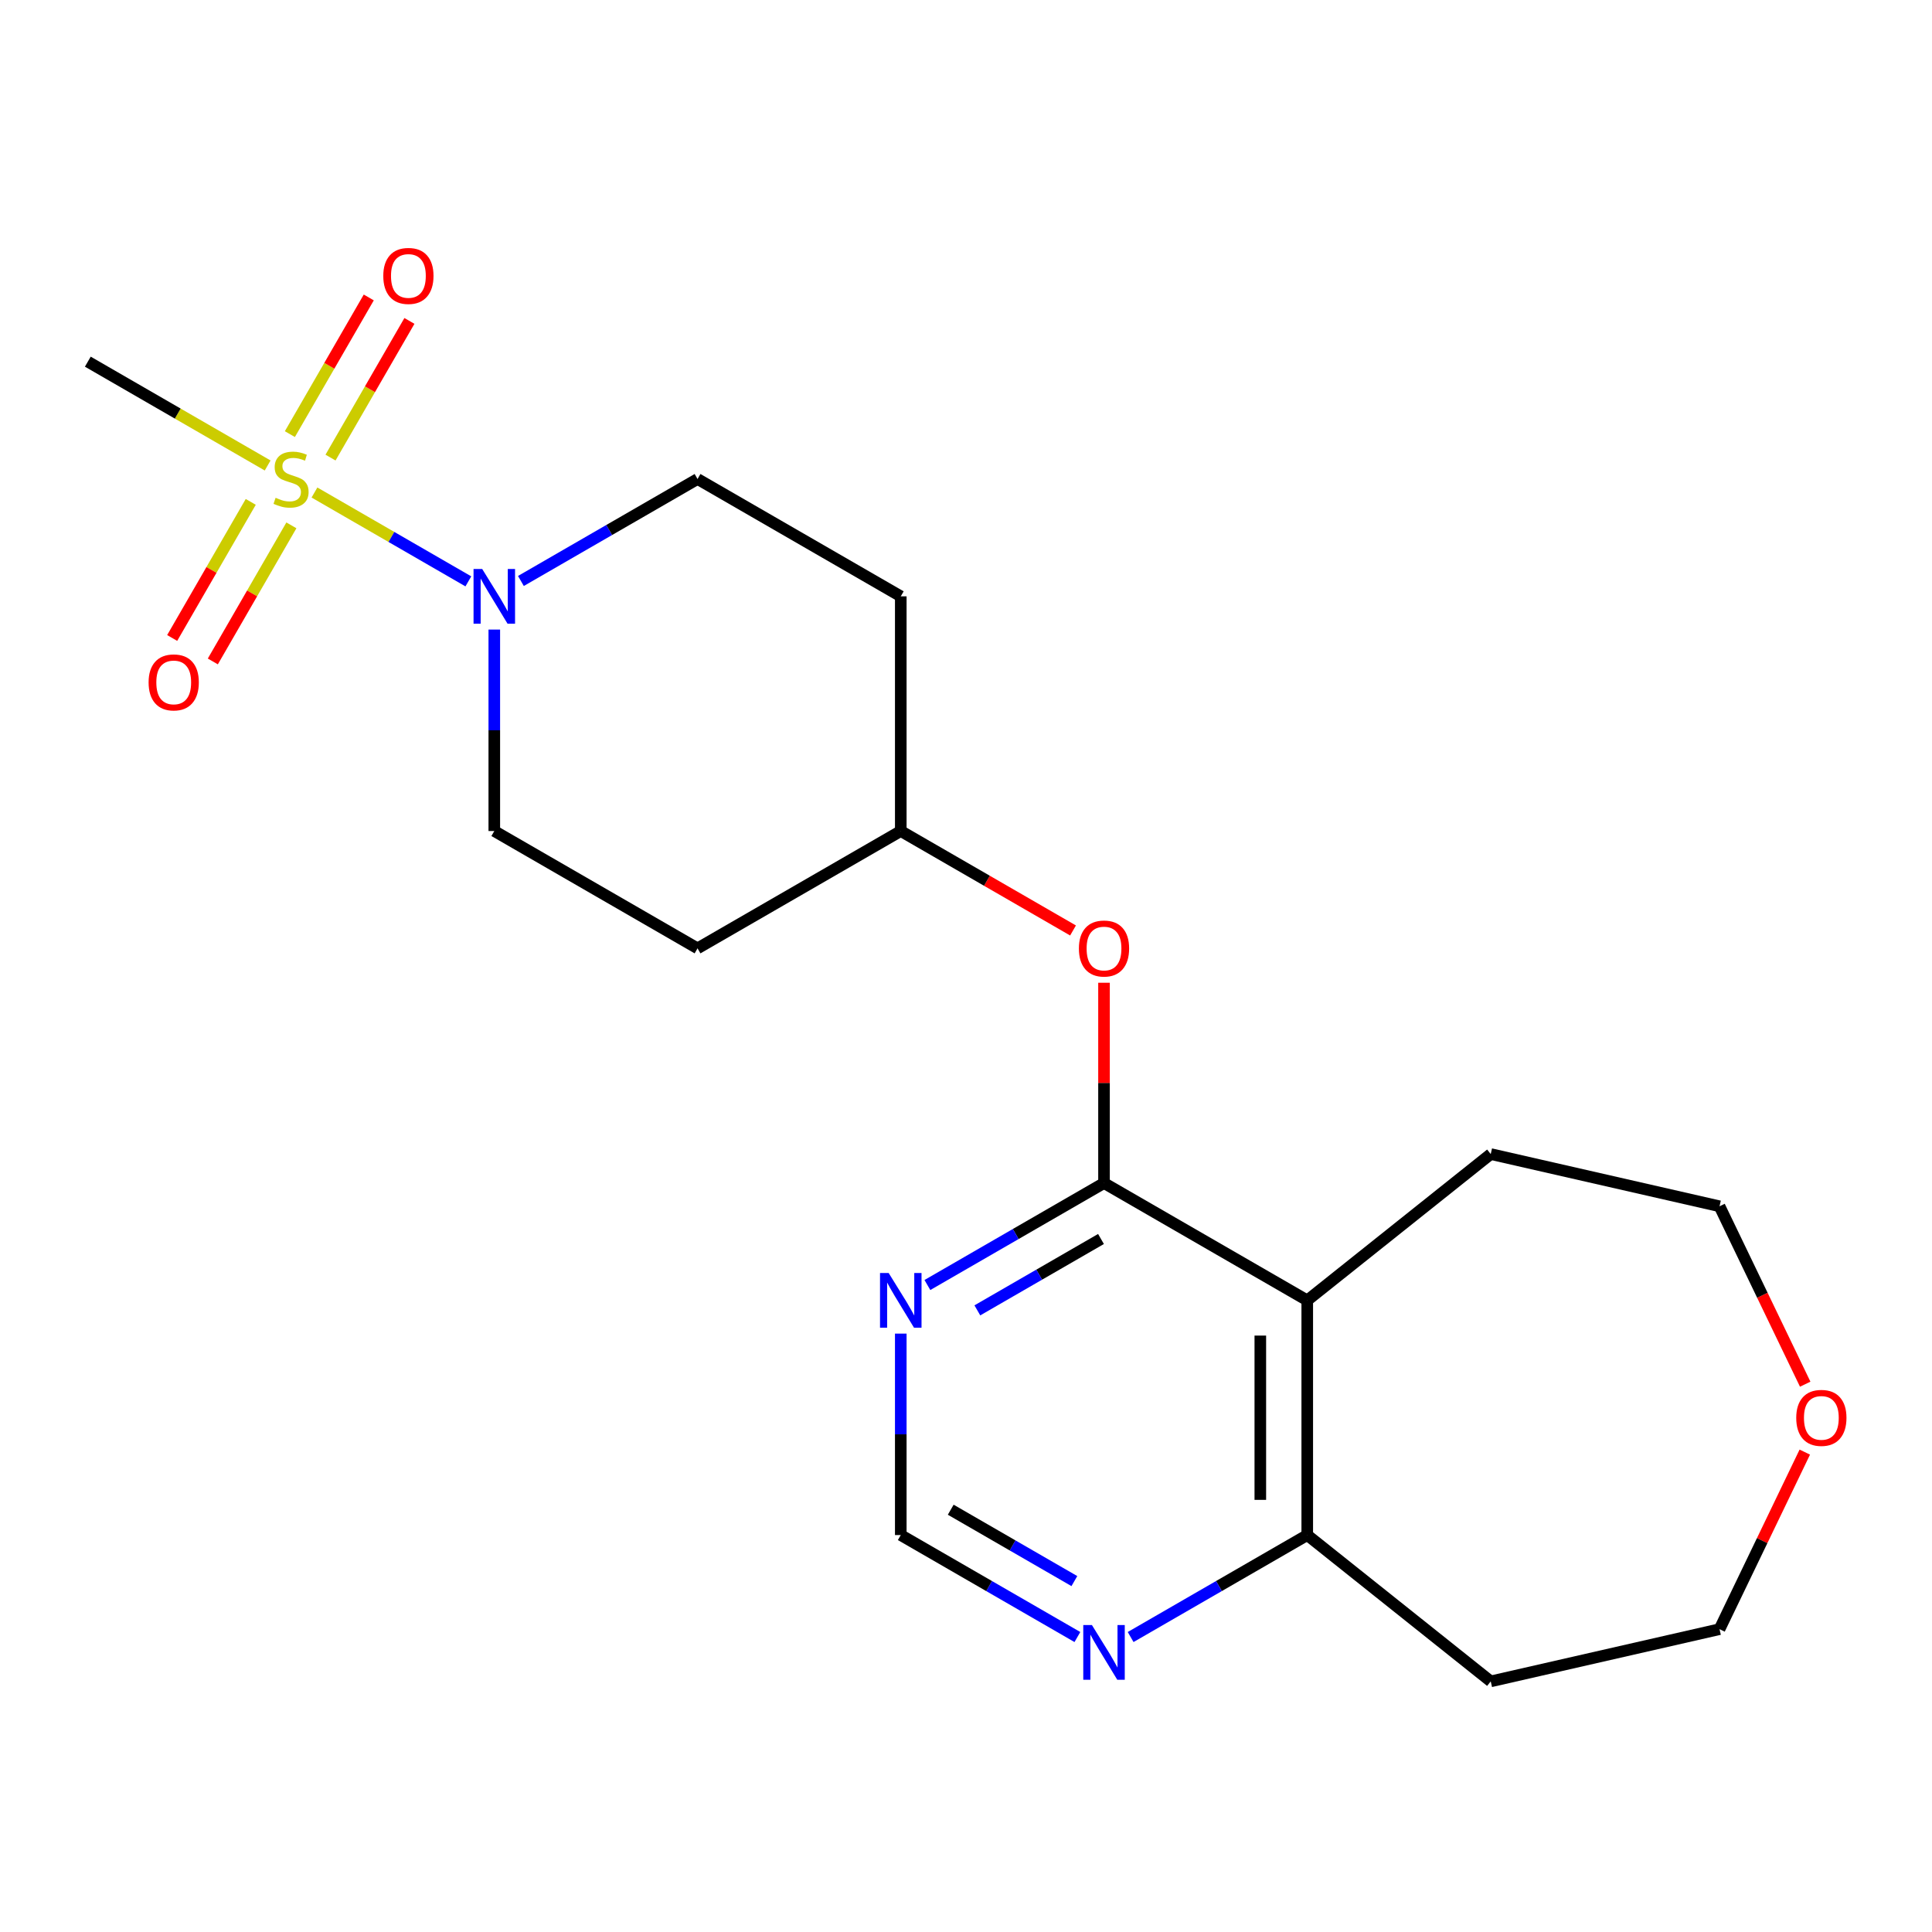 <?xml version='1.0' encoding='iso-8859-1'?>
<svg version='1.1' baseProfile='full'
              xmlns='http://www.w3.org/2000/svg'
                      xmlns:rdkit='http://www.rdkit.org/xml'
                      xmlns:xlink='http://www.w3.org/1999/xlink'
                  xml:space='preserve'
width='1000px' height='1000px' viewBox='0 0 1000 1000'>
<!-- END OF HEADER -->
<rect style='opacity:1.0;fill:#FFFFFF;stroke:none' width='1000' height='1000' x='0' y='0'> </rect>
<path class='bond-1' d='M 162.767,254.926 L 202.594,277.92' style='fill:none;fill-rule:evenodd;stroke:#CCCC00;stroke-width:6px;stroke-linecap:butt;stroke-linejoin:miter;stroke-opacity:1' />
<path class='bond-1' d='M 202.594,277.92 L 242.42,300.914' style='fill:none;fill-rule:evenodd;stroke:#0000FF;stroke-width:6px;stroke-linecap:butt;stroke-linejoin:miter;stroke-opacity:1' />
<path class='bond-6' d='M 129.787,259.774 L 109.453,294.994' style='fill:none;fill-rule:evenodd;stroke:#CCCC00;stroke-width:6px;stroke-linecap:butt;stroke-linejoin:miter;stroke-opacity:1' />
<path class='bond-6' d='M 109.453,294.994 L 89.118,330.214' style='fill:none;fill-rule:evenodd;stroke:#FF0000;stroke-width:6px;stroke-linecap:butt;stroke-linejoin:miter;stroke-opacity:1' />
<path class='bond-6' d='M 150.826,271.921 L 130.492,307.141' style='fill:none;fill-rule:evenodd;stroke:#CCCC00;stroke-width:6px;stroke-linecap:butt;stroke-linejoin:miter;stroke-opacity:1' />
<path class='bond-6' d='M 130.492,307.141 L 110.158,342.361' style='fill:none;fill-rule:evenodd;stroke:#FF0000;stroke-width:6px;stroke-linecap:butt;stroke-linejoin:miter;stroke-opacity:1' />
<path class='bond-7' d='M 171.076,236.847 L 191.496,201.478' style='fill:none;fill-rule:evenodd;stroke:#CCCC00;stroke-width:6px;stroke-linecap:butt;stroke-linejoin:miter;stroke-opacity:1' />
<path class='bond-7' d='M 191.496,201.478 L 211.916,166.11' style='fill:none;fill-rule:evenodd;stroke:#FF0000;stroke-width:6px;stroke-linecap:butt;stroke-linejoin:miter;stroke-opacity:1' />
<path class='bond-7' d='M 150.037,224.7 L 170.457,189.331' style='fill:none;fill-rule:evenodd;stroke:#CCCC00;stroke-width:6px;stroke-linecap:butt;stroke-linejoin:miter;stroke-opacity:1' />
<path class='bond-7' d='M 170.457,189.331 L 190.877,153.963' style='fill:none;fill-rule:evenodd;stroke:#FF0000;stroke-width:6px;stroke-linecap:butt;stroke-linejoin:miter;stroke-opacity:1' />
<path class='bond-16' d='M 138.534,240.935 L 91.994,214.065' style='fill:none;fill-rule:evenodd;stroke:#CCCC00;stroke-width:6px;stroke-linecap:butt;stroke-linejoin:miter;stroke-opacity:1' />
<path class='bond-16' d='M 91.994,214.065 L 45.455,187.196' style='fill:none;fill-rule:evenodd;stroke:#000000;stroke-width:6px;stroke-linecap:butt;stroke-linejoin:miter;stroke-opacity:1' />
<path class='bond-0' d='M 571.435,612.341 L 571.435,560.504' style='fill:none;fill-rule:evenodd;stroke:#000000;stroke-width:6px;stroke-linecap:butt;stroke-linejoin:miter;stroke-opacity:1' />
<path class='bond-0' d='M 571.435,560.504 L 571.435,508.668' style='fill:none;fill-rule:evenodd;stroke:#FF0000;stroke-width:6px;stroke-linecap:butt;stroke-linejoin:miter;stroke-opacity:1' />
<path class='bond-2' d='M 571.435,612.341 L 676.632,673.076' style='fill:none;fill-rule:evenodd;stroke:#000000;stroke-width:6px;stroke-linecap:butt;stroke-linejoin:miter;stroke-opacity:1' />
<path class='bond-3' d='M 571.435,612.341 L 525.726,638.731' style='fill:none;fill-rule:evenodd;stroke:#000000;stroke-width:6px;stroke-linecap:butt;stroke-linejoin:miter;stroke-opacity:1' />
<path class='bond-3' d='M 525.726,638.731 L 480.016,665.122' style='fill:none;fill-rule:evenodd;stroke:#0000FF;stroke-width:6px;stroke-linecap:butt;stroke-linejoin:miter;stroke-opacity:1' />
<path class='bond-3' d='M 569.87,641.297 L 537.873,659.771' style='fill:none;fill-rule:evenodd;stroke:#000000;stroke-width:6px;stroke-linecap:butt;stroke-linejoin:miter;stroke-opacity:1' />
<path class='bond-3' d='M 537.873,659.771 L 505.876,678.244' style='fill:none;fill-rule:evenodd;stroke:#0000FF;stroke-width:6px;stroke-linecap:butt;stroke-linejoin:miter;stroke-opacity:1' />
<path class='bond-10' d='M 269.624,300.712 L 315.333,274.321' style='fill:none;fill-rule:evenodd;stroke:#0000FF;stroke-width:6px;stroke-linecap:butt;stroke-linejoin:miter;stroke-opacity:1' />
<path class='bond-10' d='M 315.333,274.321 L 361.043,247.931' style='fill:none;fill-rule:evenodd;stroke:#000000;stroke-width:6px;stroke-linecap:butt;stroke-linejoin:miter;stroke-opacity:1' />
<path class='bond-11' d='M 255.847,325.863 L 255.847,377.999' style='fill:none;fill-rule:evenodd;stroke:#0000FF;stroke-width:6px;stroke-linecap:butt;stroke-linejoin:miter;stroke-opacity:1' />
<path class='bond-11' d='M 255.847,377.999 L 255.847,430.136' style='fill:none;fill-rule:evenodd;stroke:#000000;stroke-width:6px;stroke-linecap:butt;stroke-linejoin:miter;stroke-opacity:1' />
<path class='bond-4' d='M 676.632,673.076 L 676.632,794.546' style='fill:none;fill-rule:evenodd;stroke:#000000;stroke-width:6px;stroke-linecap:butt;stroke-linejoin:miter;stroke-opacity:1' />
<path class='bond-4' d='M 652.338,691.297 L 652.338,776.326' style='fill:none;fill-rule:evenodd;stroke:#000000;stroke-width:6px;stroke-linecap:butt;stroke-linejoin:miter;stroke-opacity:1' />
<path class='bond-18' d='M 676.632,673.076 L 771.601,597.341' style='fill:none;fill-rule:evenodd;stroke:#000000;stroke-width:6px;stroke-linecap:butt;stroke-linejoin:miter;stroke-opacity:1' />
<path class='bond-9' d='M 466.239,690.273 L 466.239,742.409' style='fill:none;fill-rule:evenodd;stroke:#0000FF;stroke-width:6px;stroke-linecap:butt;stroke-linejoin:miter;stroke-opacity:1' />
<path class='bond-9' d='M 466.239,742.409 L 466.239,794.546' style='fill:none;fill-rule:evenodd;stroke:#000000;stroke-width:6px;stroke-linecap:butt;stroke-linejoin:miter;stroke-opacity:1' />
<path class='bond-17' d='M 676.632,794.546 L 771.601,870.281' style='fill:none;fill-rule:evenodd;stroke:#000000;stroke-width:6px;stroke-linecap:butt;stroke-linejoin:miter;stroke-opacity:1' />
<path class='bond-22' d='M 676.632,794.546 L 630.922,820.937' style='fill:none;fill-rule:evenodd;stroke:#000000;stroke-width:6px;stroke-linecap:butt;stroke-linejoin:miter;stroke-opacity:1' />
<path class='bond-22' d='M 630.922,820.937 L 585.212,847.327' style='fill:none;fill-rule:evenodd;stroke:#0000FF;stroke-width:6px;stroke-linecap:butt;stroke-linejoin:miter;stroke-opacity:1' />
<path class='bond-5' d='M 555.399,481.612 L 510.819,455.874' style='fill:none;fill-rule:evenodd;stroke:#FF0000;stroke-width:6px;stroke-linecap:butt;stroke-linejoin:miter;stroke-opacity:1' />
<path class='bond-5' d='M 510.819,455.874 L 466.239,430.136' style='fill:none;fill-rule:evenodd;stroke:#000000;stroke-width:6px;stroke-linecap:butt;stroke-linejoin:miter;stroke-opacity:1' />
<path class='bond-8' d='M 557.659,847.327 L 511.949,820.937' style='fill:none;fill-rule:evenodd;stroke:#0000FF;stroke-width:6px;stroke-linecap:butt;stroke-linejoin:miter;stroke-opacity:1' />
<path class='bond-8' d='M 511.949,820.937 L 466.239,794.546' style='fill:none;fill-rule:evenodd;stroke:#000000;stroke-width:6px;stroke-linecap:butt;stroke-linejoin:miter;stroke-opacity:1' />
<path class='bond-8' d='M 556.093,818.371 L 524.096,799.897' style='fill:none;fill-rule:evenodd;stroke:#0000FF;stroke-width:6px;stroke-linecap:butt;stroke-linejoin:miter;stroke-opacity:1' />
<path class='bond-8' d='M 524.096,799.897 L 492.099,781.424' style='fill:none;fill-rule:evenodd;stroke:#000000;stroke-width:6px;stroke-linecap:butt;stroke-linejoin:miter;stroke-opacity:1' />
<path class='bond-12' d='M 361.043,247.931 L 466.239,308.666' style='fill:none;fill-rule:evenodd;stroke:#000000;stroke-width:6px;stroke-linecap:butt;stroke-linejoin:miter;stroke-opacity:1' />
<path class='bond-13' d='M 255.847,430.136 L 361.043,490.871' style='fill:none;fill-rule:evenodd;stroke:#000000;stroke-width:6px;stroke-linecap:butt;stroke-linejoin:miter;stroke-opacity:1' />
<path class='bond-21' d='M 466.239,308.666 L 466.239,430.136' style='fill:none;fill-rule:evenodd;stroke:#000000;stroke-width:6px;stroke-linecap:butt;stroke-linejoin:miter;stroke-opacity:1' />
<path class='bond-15' d='M 361.043,490.871 L 466.239,430.136' style='fill:none;fill-rule:evenodd;stroke:#000000;stroke-width:6px;stroke-linecap:butt;stroke-linejoin:miter;stroke-opacity:1' />
<path class='bond-14' d='M 934.371,716.454 L 912.198,670.412' style='fill:none;fill-rule:evenodd;stroke:#FF0000;stroke-width:6px;stroke-linecap:butt;stroke-linejoin:miter;stroke-opacity:1' />
<path class='bond-14' d='M 912.198,670.412 L 890.025,624.37' style='fill:none;fill-rule:evenodd;stroke:#000000;stroke-width:6px;stroke-linecap:butt;stroke-linejoin:miter;stroke-opacity:1' />
<path class='bond-23' d='M 934.159,751.608 L 912.092,797.43' style='fill:none;fill-rule:evenodd;stroke:#FF0000;stroke-width:6px;stroke-linecap:butt;stroke-linejoin:miter;stroke-opacity:1' />
<path class='bond-23' d='M 912.092,797.43 L 890.025,843.252' style='fill:none;fill-rule:evenodd;stroke:#000000;stroke-width:6px;stroke-linecap:butt;stroke-linejoin:miter;stroke-opacity:1' />
<path class='bond-19' d='M 771.601,870.281 L 890.025,843.252' style='fill:none;fill-rule:evenodd;stroke:#000000;stroke-width:6px;stroke-linecap:butt;stroke-linejoin:miter;stroke-opacity:1' />
<path class='bond-20' d='M 771.601,597.341 L 890.025,624.37' style='fill:none;fill-rule:evenodd;stroke:#000000;stroke-width:6px;stroke-linecap:butt;stroke-linejoin:miter;stroke-opacity:1' />
<path  class='atom-0' d='M 142.651 257.651
Q 142.971 257.771, 144.291 258.331
Q 145.611 258.891, 147.051 259.251
Q 148.531 259.571, 149.971 259.571
Q 152.651 259.571, 154.211 258.291
Q 155.771 256.971, 155.771 254.691
Q 155.771 253.131, 154.971 252.171
Q 154.211 251.211, 153.011 250.691
Q 151.811 250.171, 149.811 249.571
Q 147.291 248.811, 145.771 248.091
Q 144.291 247.371, 143.211 245.851
Q 142.171 244.331, 142.171 241.771
Q 142.171 238.211, 144.571 236.011
Q 147.011 233.811, 151.811 233.811
Q 155.091 233.811, 158.811 235.371
L 157.891 238.451
Q 154.491 237.051, 151.931 237.051
Q 149.171 237.051, 147.651 238.211
Q 146.131 239.331, 146.171 241.291
Q 146.171 242.811, 146.931 243.731
Q 147.731 244.651, 148.851 245.171
Q 150.011 245.691, 151.931 246.291
Q 154.491 247.091, 156.011 247.891
Q 157.531 248.691, 158.611 250.331
Q 159.731 251.931, 159.731 254.691
Q 159.731 258.611, 157.091 260.731
Q 154.491 262.811, 150.131 262.811
Q 147.611 262.811, 145.691 262.251
Q 143.811 261.731, 141.571 260.811
L 142.651 257.651
' fill='#CCCC00'/>
<path  class='atom-2' d='M 249.587 294.506
L 258.867 309.506
Q 259.787 310.986, 261.267 313.666
Q 262.747 316.346, 262.827 316.506
L 262.827 294.506
L 266.587 294.506
L 266.587 322.826
L 262.707 322.826
L 252.747 306.426
Q 251.587 304.506, 250.347 302.306
Q 249.147 300.106, 248.787 299.426
L 248.787 322.826
L 245.107 322.826
L 245.107 294.506
L 249.587 294.506
' fill='#0000FF'/>
<path  class='atom-4' d='M 459.979 658.916
L 469.259 673.916
Q 470.179 675.396, 471.659 678.076
Q 473.139 680.756, 473.219 680.916
L 473.219 658.916
L 476.979 658.916
L 476.979 687.236
L 473.099 687.236
L 463.139 670.836
Q 461.979 668.916, 460.739 666.716
Q 459.539 664.516, 459.179 663.836
L 459.179 687.236
L 455.499 687.236
L 455.499 658.916
L 459.979 658.916
' fill='#0000FF'/>
<path  class='atom-6' d='M 558.435 490.951
Q 558.435 484.151, 561.795 480.351
Q 565.155 476.551, 571.435 476.551
Q 577.715 476.551, 581.075 480.351
Q 584.435 484.151, 584.435 490.951
Q 584.435 497.831, 581.035 501.751
Q 577.635 505.631, 571.435 505.631
Q 565.195 505.631, 561.795 501.751
Q 558.435 497.871, 558.435 490.951
M 571.435 502.431
Q 575.755 502.431, 578.075 499.551
Q 580.435 496.631, 580.435 490.951
Q 580.435 485.391, 578.075 482.591
Q 575.755 479.751, 571.435 479.751
Q 567.115 479.751, 564.755 482.551
Q 562.435 485.351, 562.435 490.951
Q 562.435 496.671, 564.755 499.551
Q 567.115 502.431, 571.435 502.431
' fill='#FF0000'/>
<path  class='atom-7' d='M 76.916 353.207
Q 76.916 346.407, 80.276 342.607
Q 83.636 338.807, 89.916 338.807
Q 96.196 338.807, 99.556 342.607
Q 102.916 346.407, 102.916 353.207
Q 102.916 360.087, 99.516 364.007
Q 96.116 367.887, 89.916 367.887
Q 83.676 367.887, 80.276 364.007
Q 76.916 360.127, 76.916 353.207
M 89.916 364.687
Q 94.236 364.687, 96.556 361.807
Q 98.916 358.887, 98.916 353.207
Q 98.916 347.647, 96.556 344.847
Q 94.236 342.007, 89.916 342.007
Q 85.596 342.007, 83.236 344.807
Q 80.916 347.607, 80.916 353.207
Q 80.916 358.927, 83.236 361.807
Q 85.596 364.687, 89.916 364.687
' fill='#FF0000'/>
<path  class='atom-8' d='M 198.386 142.815
Q 198.386 136.015, 201.746 132.215
Q 205.106 128.415, 211.386 128.415
Q 217.666 128.415, 221.026 132.215
Q 224.386 136.015, 224.386 142.815
Q 224.386 149.695, 220.986 153.615
Q 217.586 157.495, 211.386 157.495
Q 205.146 157.495, 201.746 153.615
Q 198.386 149.735, 198.386 142.815
M 211.386 154.295
Q 215.706 154.295, 218.026 151.415
Q 220.386 148.495, 220.386 142.815
Q 220.386 137.255, 218.026 134.455
Q 215.706 131.615, 211.386 131.615
Q 207.066 131.615, 204.706 134.415
Q 202.386 137.215, 202.386 142.815
Q 202.386 148.535, 204.706 151.415
Q 207.066 154.295, 211.386 154.295
' fill='#FF0000'/>
<path  class='atom-9' d='M 565.175 841.121
L 574.455 856.121
Q 575.375 857.601, 576.855 860.281
Q 578.335 862.961, 578.415 863.121
L 578.415 841.121
L 582.175 841.121
L 582.175 869.441
L 578.295 869.441
L 568.335 853.041
Q 567.175 851.121, 565.935 848.921
Q 564.735 846.721, 564.375 846.041
L 564.375 869.441
L 560.695 869.441
L 560.695 841.121
L 565.175 841.121
' fill='#0000FF'/>
<path  class='atom-15' d='M 929.729 733.891
Q 929.729 727.091, 933.089 723.291
Q 936.449 719.491, 942.729 719.491
Q 949.009 719.491, 952.369 723.291
Q 955.729 727.091, 955.729 733.891
Q 955.729 740.771, 952.329 744.691
Q 948.929 748.571, 942.729 748.571
Q 936.489 748.571, 933.089 744.691
Q 929.729 740.811, 929.729 733.891
M 942.729 745.371
Q 947.049 745.371, 949.369 742.491
Q 951.729 739.571, 951.729 733.891
Q 951.729 728.331, 949.369 725.531
Q 947.049 722.691, 942.729 722.691
Q 938.409 722.691, 936.049 725.491
Q 933.729 728.291, 933.729 733.891
Q 933.729 739.611, 936.049 742.491
Q 938.409 745.371, 942.729 745.371
' fill='#FF0000'/>
</svg>
